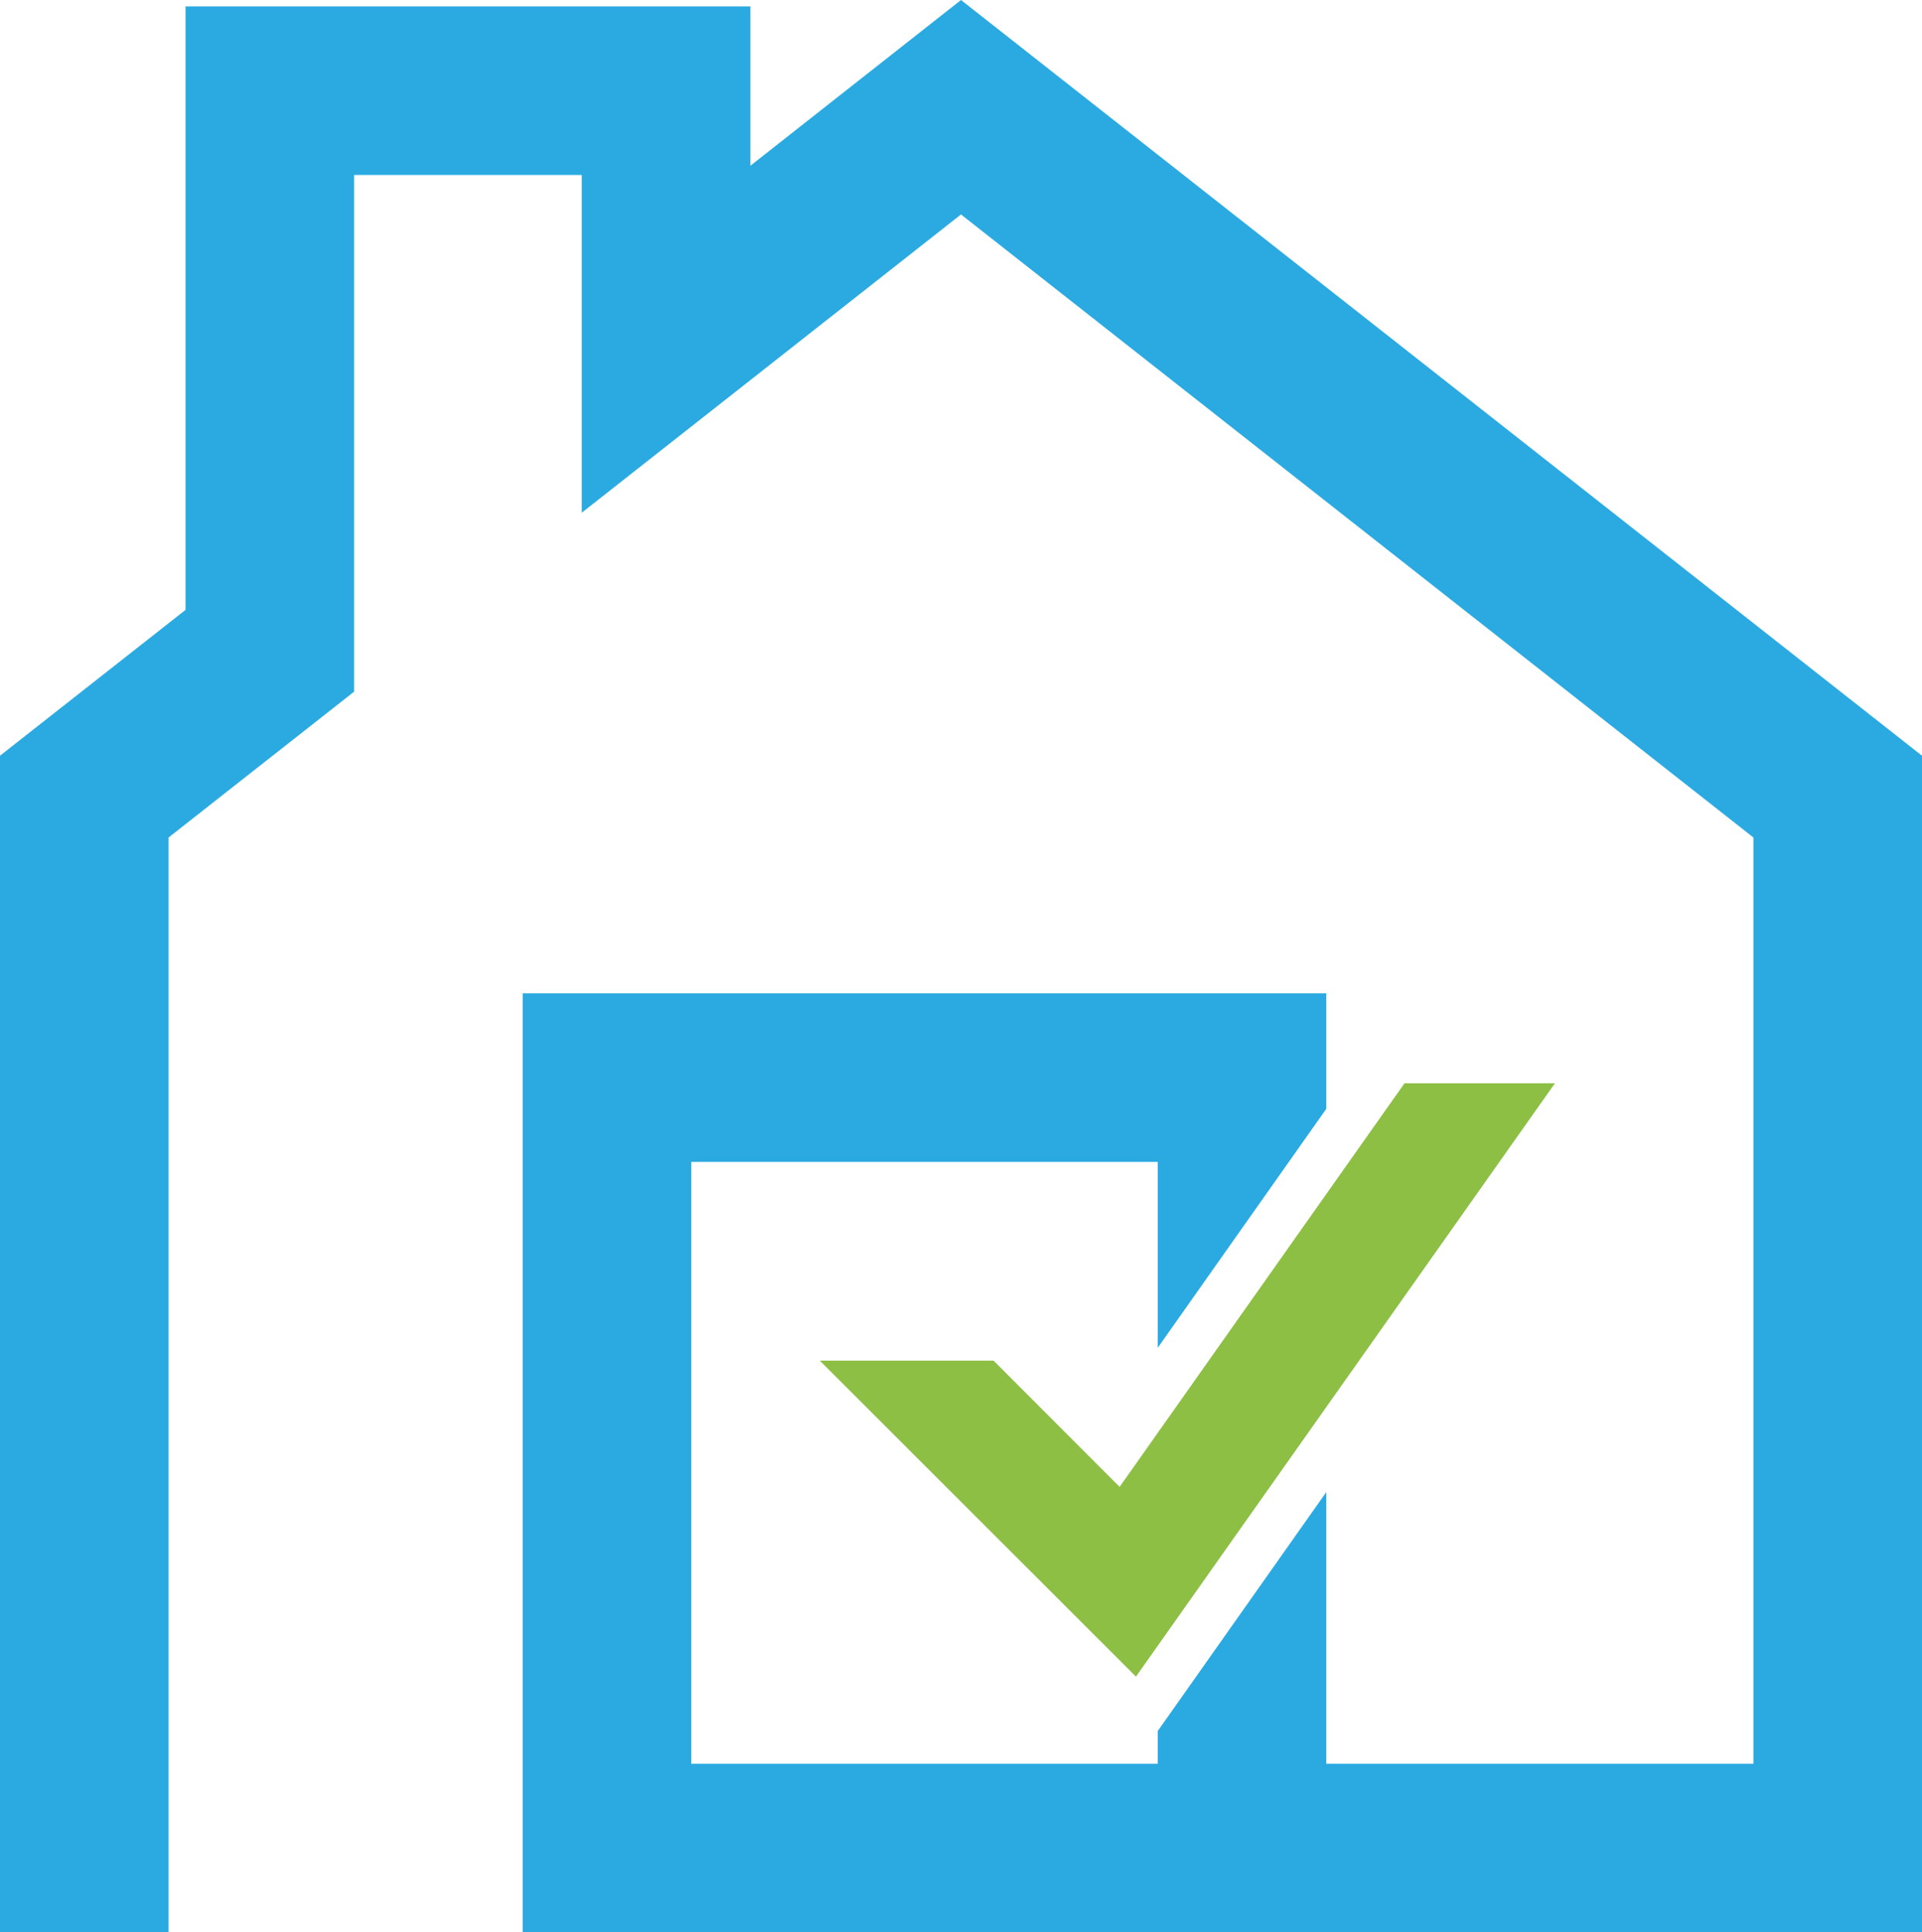 <?xml version="1.0" encoding="UTF-8"?> <svg xmlns="http://www.w3.org/2000/svg" viewBox="0 0 96.34 96.86"><defs><style>.cls-1{fill:#2baae2;}.cls-2{fill:#8cbf44;}</style></defs><g id="Layer_2" data-name="Layer 2"><g id="Laag_1" data-name="Laag 1"><polygon class="cls-1" points="48.17 0 37.61 8.31 37.61 0.32 9.3 0.32 9.3 30.57 0 37.88 0 96.86 8.45 96.86 8.45 41.98 17.75 34.67 17.75 8.77 29.16 8.77 29.16 25.7 48.17 10.75 87.89 41.98 87.89 88.41 66.48 88.41 66.48 74.79 58.03 86.77 58.03 88.41 34.65 88.41 34.65 58.24 58.03 58.24 58.03 67.56 66.48 55.58 66.48 49.79 26.2 49.79 26.2 96.86 96.34 96.86 96.34 37.88 48.17 0"></polygon><polygon class="cls-2" points="70.4 54.3 56.12 74.53 49.8 68.2 41.09 68.2 56.94 84.04 77.94 54.3 70.4 54.3"></polygon></g></g></svg> 